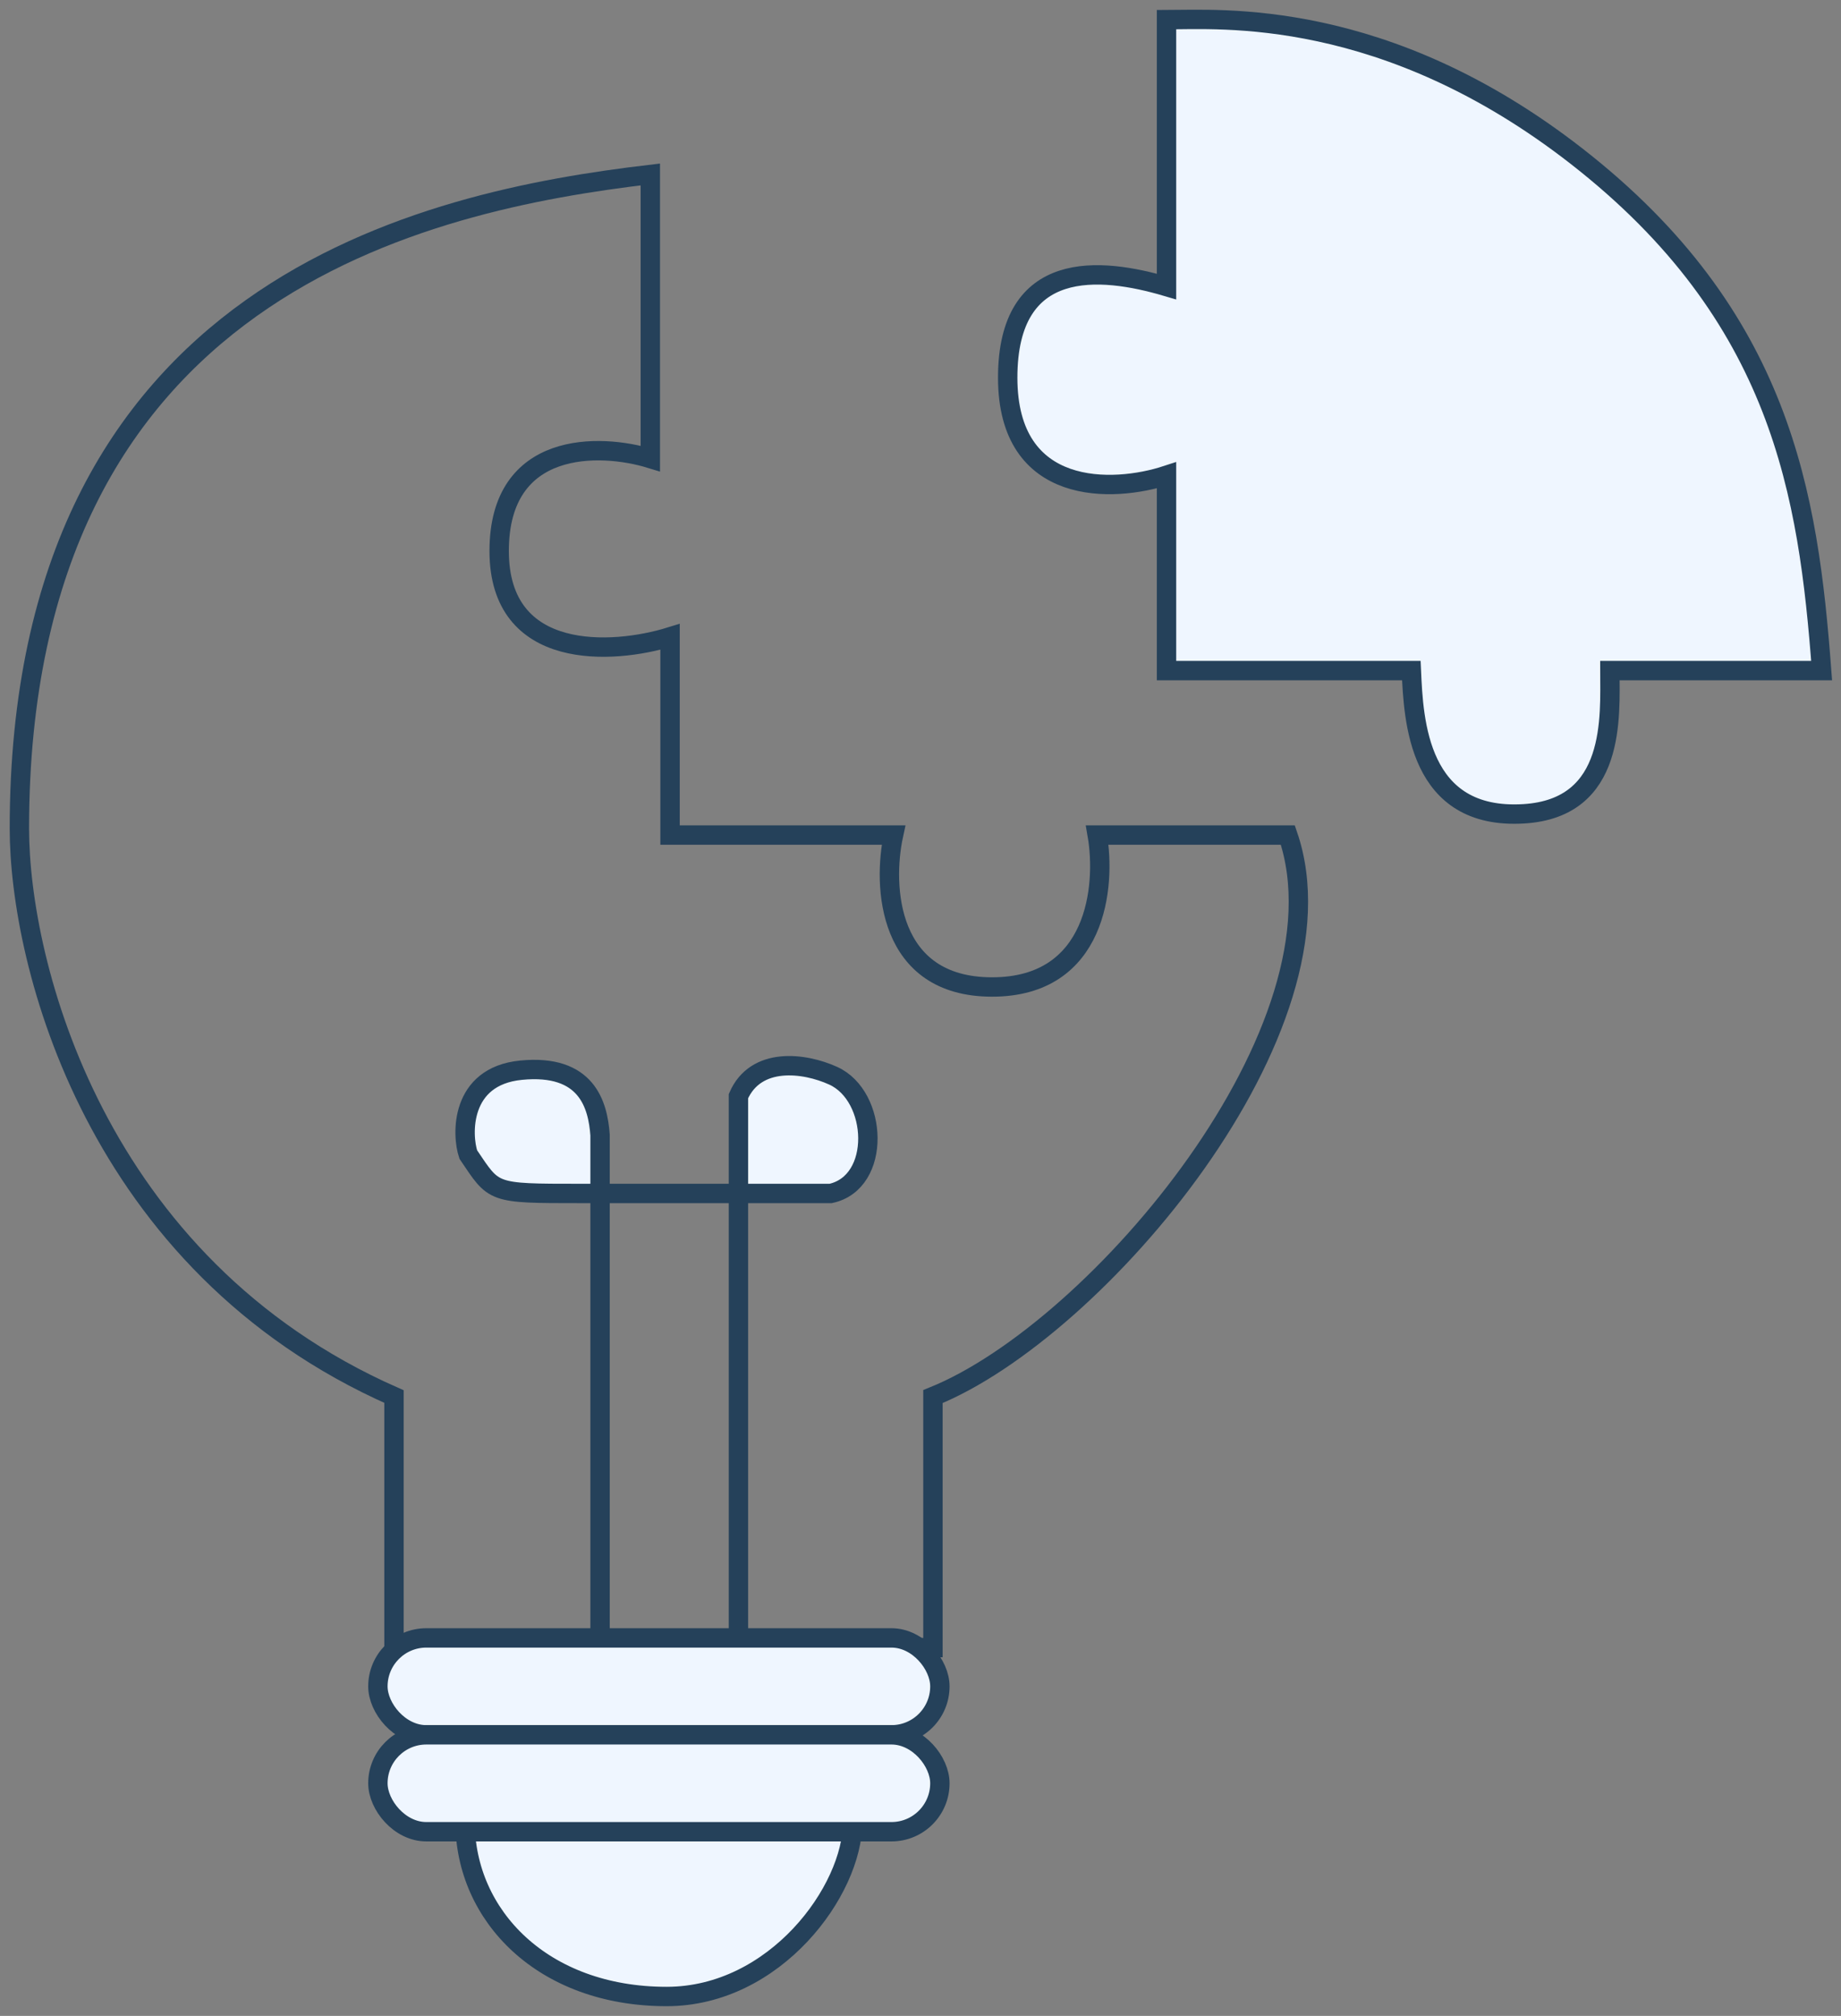 <svg width="95" height="104" viewBox="0 0 95 104" fill="none" xmlns="http://www.w3.org/2000/svg">
<rect x="0" y="0" width="95" height="104" fill="#808080" stroke="none"/>
<path d="M44 94H24C24 98.821 28 103 34.4 103C40 103 44 97.536 44 94Z" fill="#EFF6FF" stroke="#25415A"/>
<path d="M78.634 41.984C73.171 42.32 72.943 37.171 72.829 34.596H60.195V24.522C57.463 25.417 52 25.664 52 19.485C52 13.306 56.781 13.776 60.195 14.783V1.015C62.927 1.015 71.463 0.343 81.366 8.067C91.951 16.323 93.317 25.529 94 34.596H83.073C83.073 36.947 83.415 41.691 78.634 41.984Z" fill="#EFF6FF" stroke="#25415A"/>
<path d="M48.142 72.049V85H20.331V72.049C4.866 65.233 1 49.67 1 42.74C1 14.794 22.027 10.363 33.558 9V23.655C30.958 22.86 25.758 22.7 25.758 28.426C25.758 34.152 31.636 33.765 34.576 32.856V43.081H46.107C45.541 45.694 45.767 50.919 51.194 50.919C56.62 50.919 57.072 45.694 56.62 43.081H66.456C69.847 52.964 56.62 68.641 48.142 72.049Z" stroke="#25415A"/>
<path d="M30.965 58.559V61.571L38.105 61.571L38.105 56.551C39 54.5 41.5 54.816 43 55.5C45.306 56.551 45.5 61 42.866 61.571L38.105 61.571L30.965 61.571H29.945C25.321 61.571 25.525 61.571 24.165 59.563C23.825 58.559 23.717 55.524 26.885 55.212C30.285 54.877 30.852 56.997 30.965 58.559Z" fill="#EFF6FF"/>
<path d="M30.965 85V58.559C30.852 56.997 30.285 54.877 26.885 55.212C23.717 55.524 23.825 58.559 24.165 59.563C25.525 61.571 25.321 61.571 29.945 61.571C34.569 61.571 40.372 61.571 42.866 61.571C45.5 61 45.306 56.551 43 55.5C41.5 54.816 39 54.5 38.105 56.551L38.105 84.665" stroke="#25415A"/>
<rect x="19.5" y="84.5" width="29" height="5" rx="2.5" fill="#EFF6FF" stroke="#25415A"/>
<rect x="19.5" y="89.5" width="29" height="5" rx="2.5" fill="#EFF6FF" stroke="#25415A"/>
</svg>
